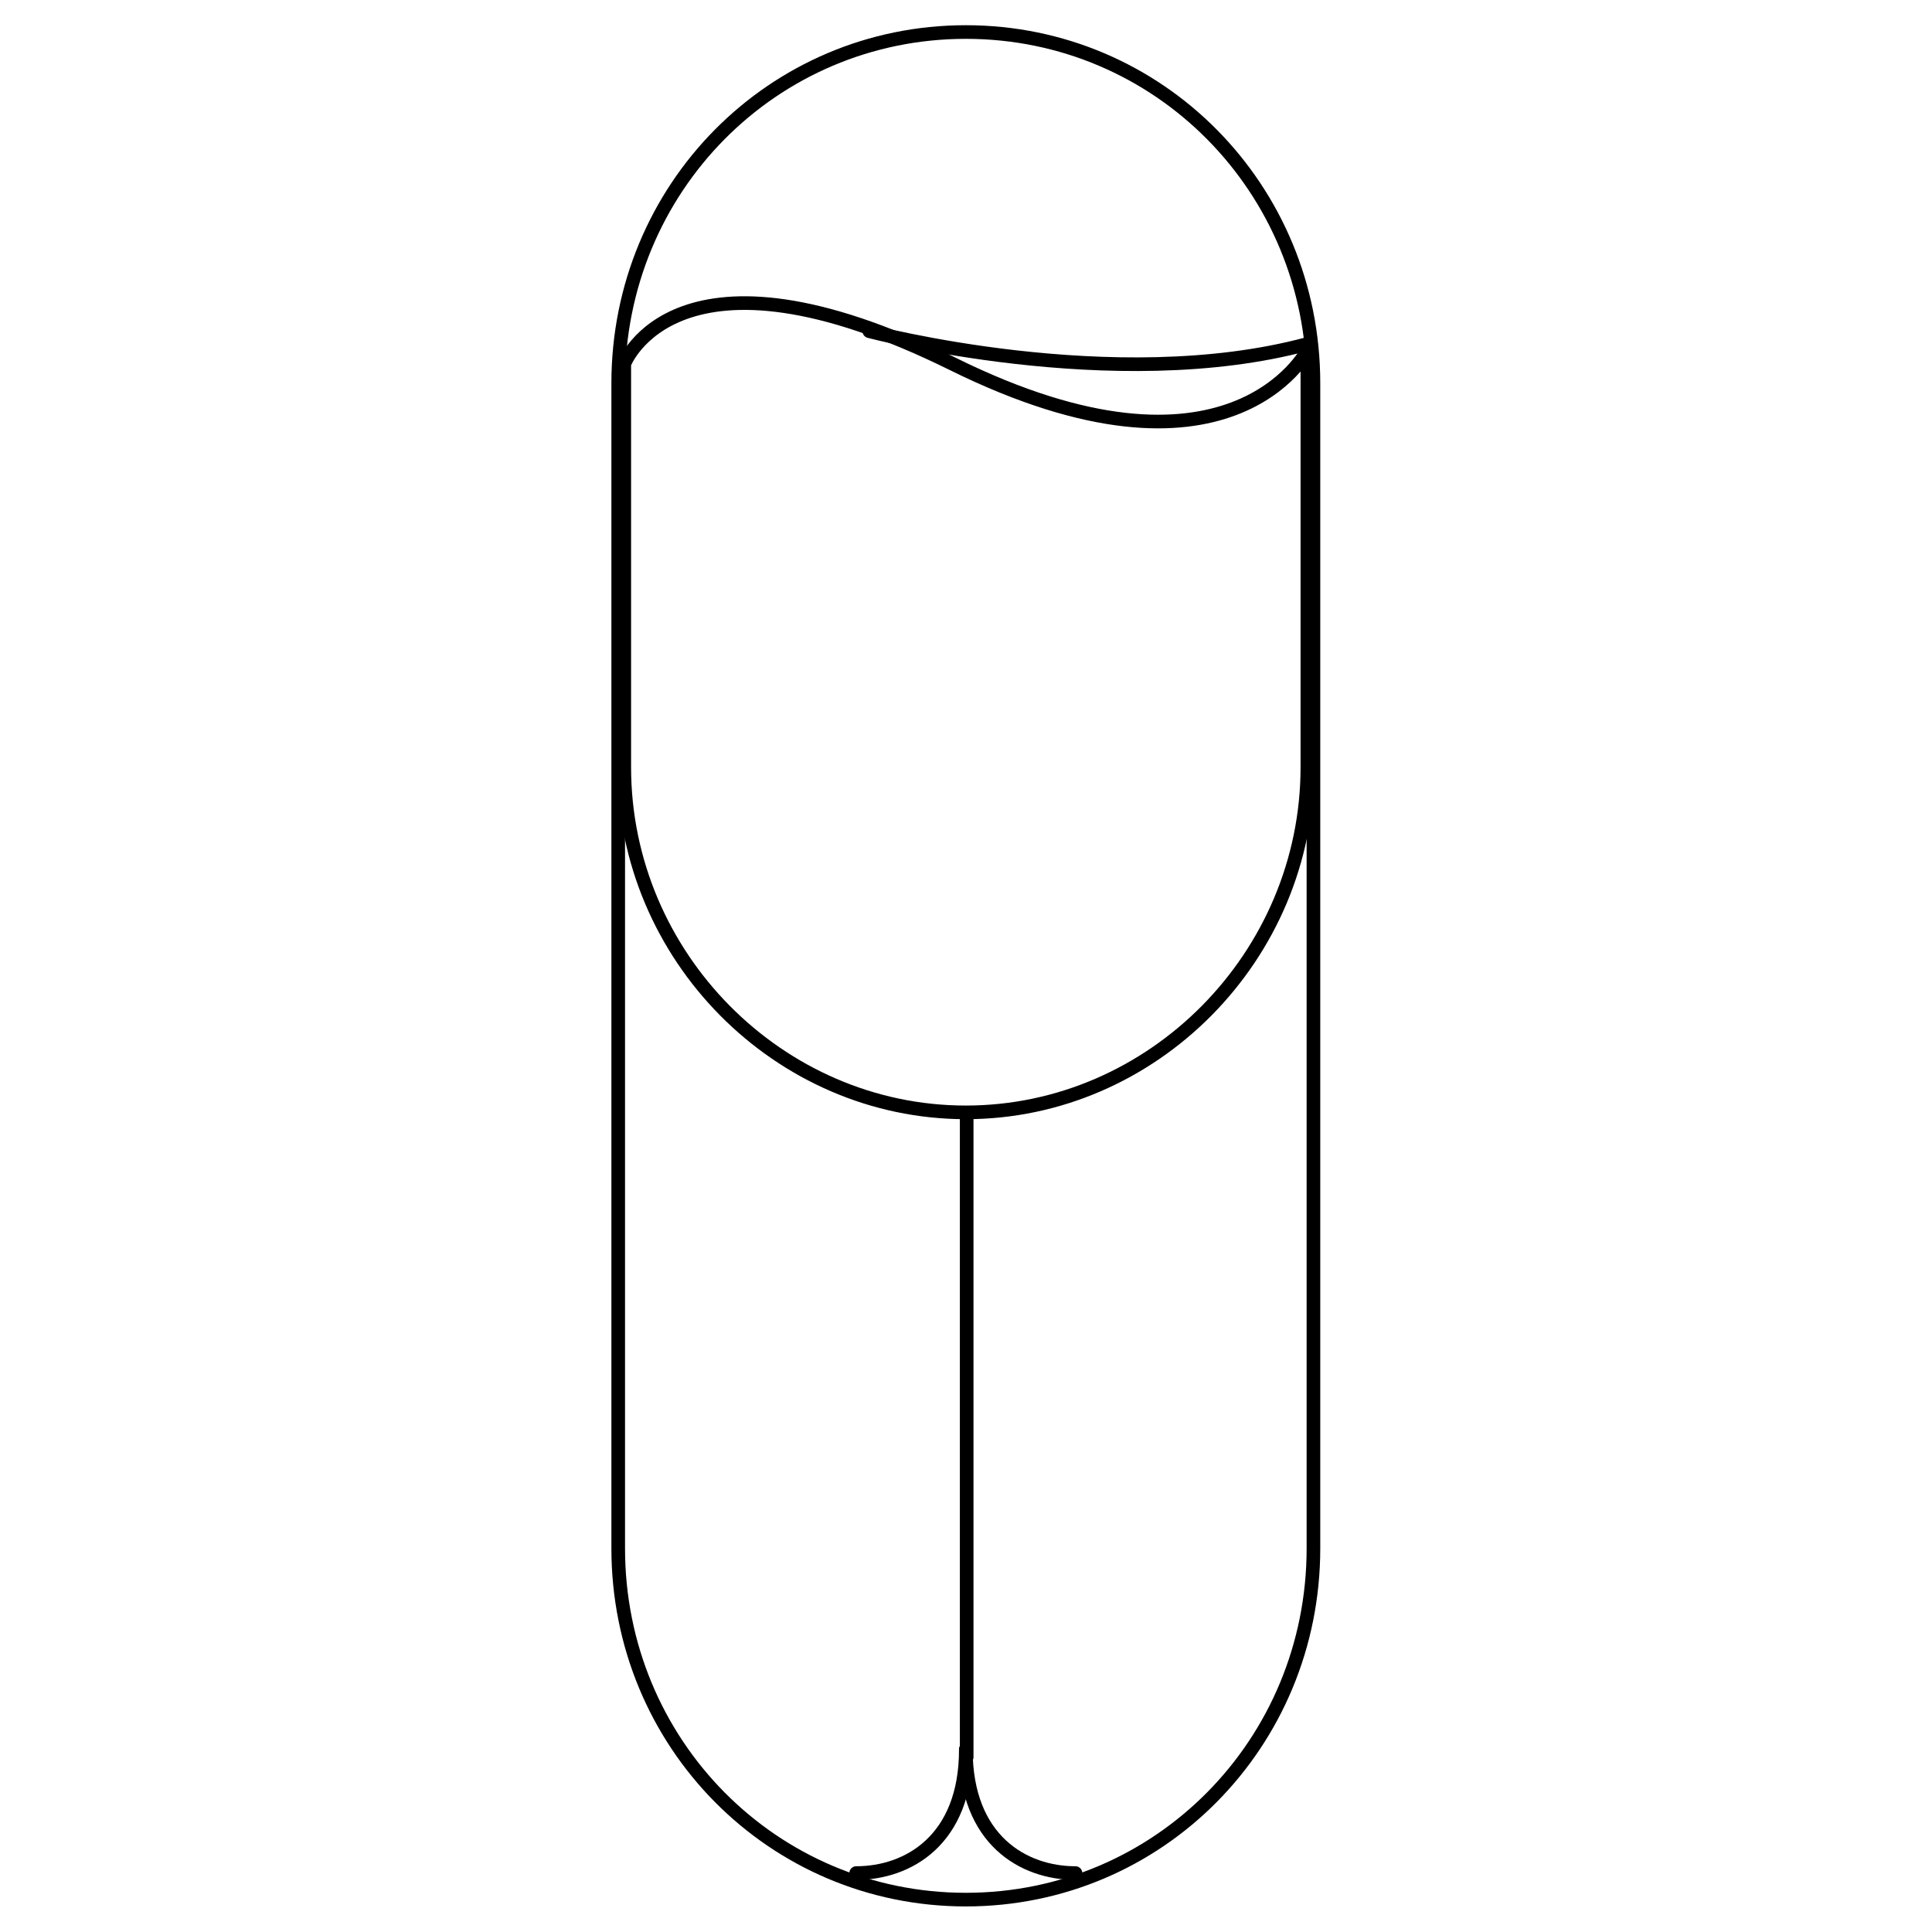 <?xml version="1.0" encoding="UTF-8"?> <svg xmlns="http://www.w3.org/2000/svg" viewBox="0 0 141.70 141.70" data-guides="{&quot;vertical&quot;:[],&quot;horizontal&quot;:[]}"><defs></defs><path fill="none" stroke="#000000" fill-opacity="1" stroke-width="1" stroke-opacity="1" alignment-baseline="baseline" baseline-shift="baseline" color="rgb(51, 51, 51)" stroke-miterlimit="10" class="st0" id="tSvg10b5a834a53" title="Path 16" d="M70.838 139.325C70.838 139.325 70.838 139.325 70.838 139.325C56.681 139.325 45.342 127.867 45.342 113.563C45.342 85.079 45.342 56.596 45.342 28.112C45.342 13.808 56.681 2.349 70.838 2.349C70.838 2.349 70.838 2.349 70.838 2.349C84.993 2.349 96.333 13.808 96.333 28.112C96.333 56.596 96.333 85.079 96.333 113.563C96.333 127.867 84.993 139.325 70.838 139.325Z"></path><path fill="none" stroke="#000000" fill-opacity="1" stroke-width="1" stroke-opacity="1" alignment-baseline="baseline" baseline-shift="baseline" color="rgb(51, 51, 51)" stroke-linecap="round" stroke-linejoin="round" class="st1" id="tSvgbdc8d7b260" title="Path 17" d="M63.759 24.293C63.759 24.293 81.695 29.048 95.888 25.229"></path><path fill="none" stroke="#000000" fill-opacity="1" stroke-width="1" stroke-opacity="1" alignment-baseline="baseline" baseline-shift="baseline" color="rgb(51, 51, 51)" stroke-linecap="round" stroke-linejoin="round" class="st1" id="tSvgc9f0bf725b" title="Path 18" d="M95.888 25.716C95.888 35.901 95.888 46.086 95.888 56.271C95.888 70.126 84.549 81.585 70.838 81.585C70.838 81.585 70.838 81.585 70.838 81.585C57.126 81.585 45.786 70.126 45.786 56.271C45.786 46.411 45.786 36.55 45.786 26.689C45.786 26.689 49.566 16.654 69.874 26.689C90.181 36.725 95.851 25.753 95.888 25.716Z"></path><line alignment-baseline="baseline" baseline-shift="baseline" color="rgb(51, 51, 51)" stroke-linecap="round" stroke-linejoin="round" stroke-width="1" stroke="#000000" class="st1" x1="70.90" y1="82.08" x2="70.90" y2="128.87" id="tSvgacfd7c711f" title="Line 1" fill="none" fill-opacity="1" stroke-opacity="1" style="transform-origin: 70.9px 105.48px;"></line><path fill="none" stroke="#000000" fill-opacity="1" stroke-width="1" stroke-opacity="1" alignment-baseline="baseline" baseline-shift="baseline" color="rgb(51, 51, 51)" stroke-linecap="round" stroke-linejoin="round" class="st1" id="tSvg1993b4c5ea7" title="Path 19" d="M70.838 128.316C70.838 134.982 75.099 137.378 78.879 137.378"></path><path fill="none" stroke="#000000" fill-opacity="1" stroke-width="1" stroke-opacity="1" alignment-baseline="baseline" baseline-shift="baseline" color="rgb(51, 51, 51)" stroke-linecap="round" stroke-linejoin="round" class="st1" id="tSvg974e36027e" title="Path 20" d="M70.838 128.316C70.838 134.982 66.576 137.378 62.796 137.378"></path></svg> 
